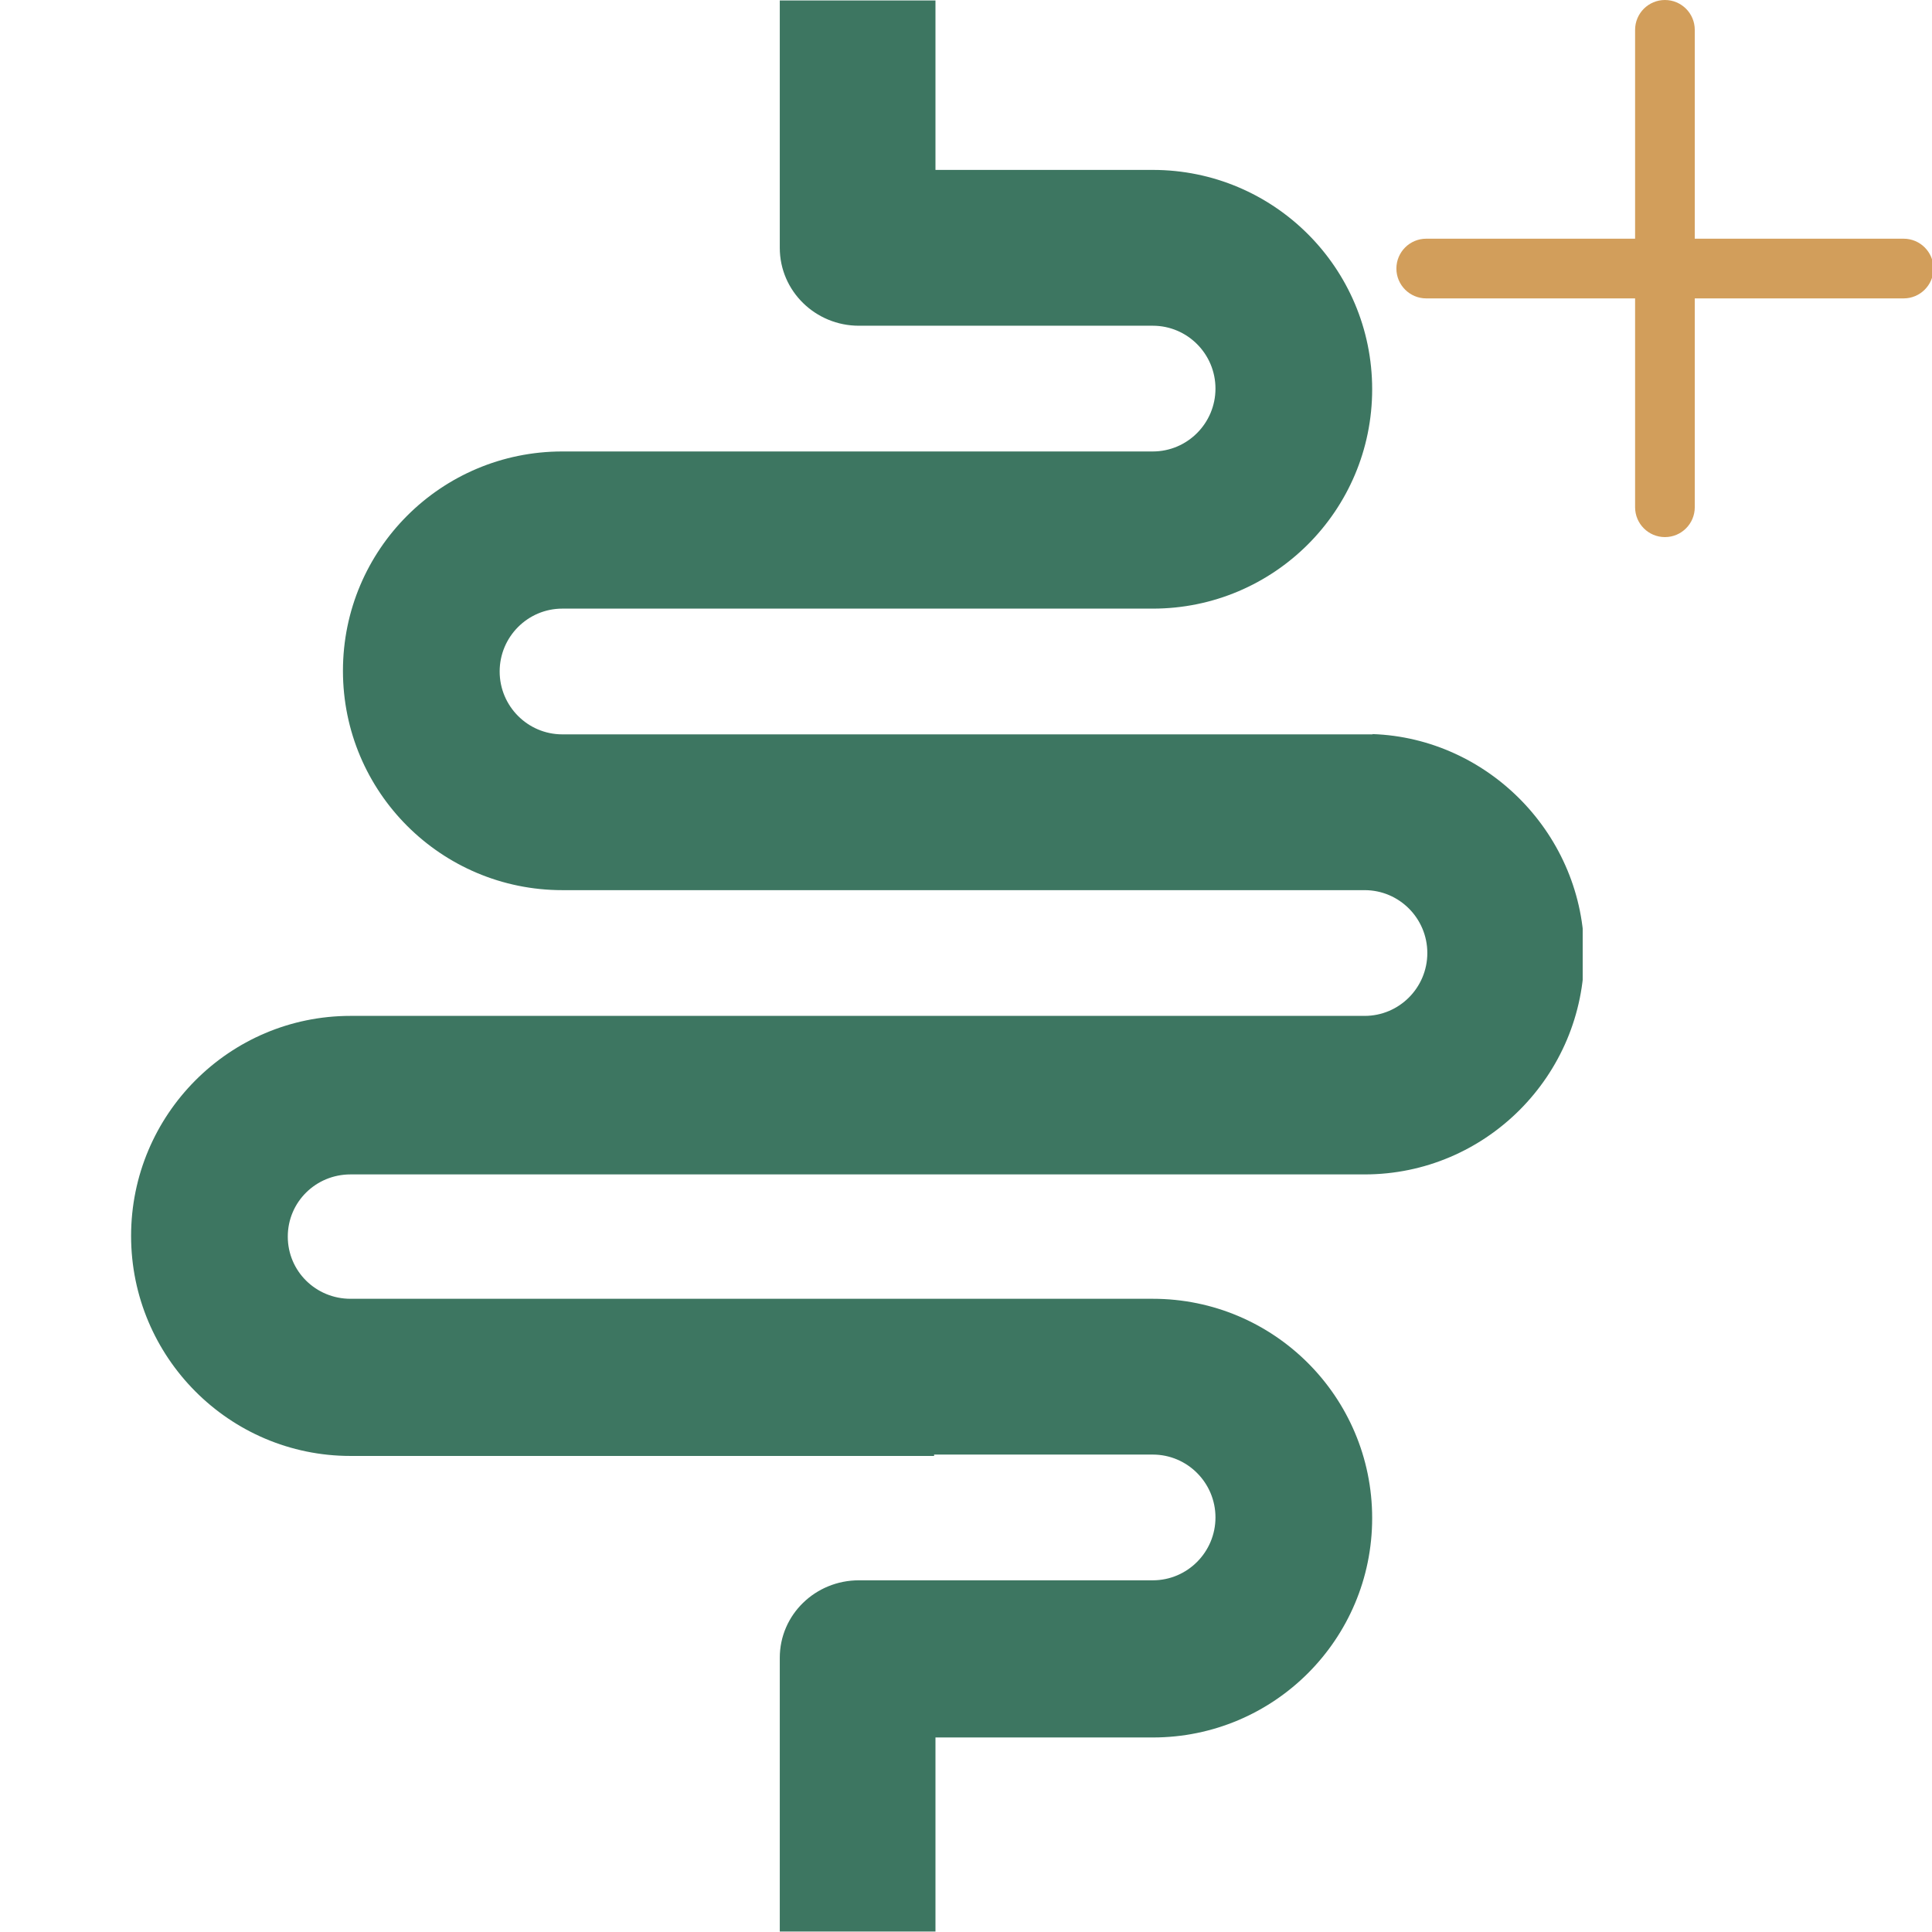 <svg xmlns="http://www.w3.org/2000/svg" xmlns:xlink="http://www.w3.org/1999/xlink" width="500" zoomAndPan="magnify"
  viewBox="0 0 375 375" height="500" preserveAspectRatio="xMidYMid meet" version="1.0">
  <defs>
    <clipPath id="58fb14cf38">
      <path d="M 25.199 0 L 307.199 0 L 307.199 375 L 25.199 375 Z M 25.199 0 " clip-rule="nonzero" />
    </clipPath>
    <clipPath id="e8673cbf99">
      <path d="M 271.039 0 L 375 0 L 375 104.25 L 271.039 104.25 Z M 271.039 0 " clip-rule="nonzero" />
    </clipPath>
  </defs>
  <g clip-path="url(#58fb14cf38)">
    <path fill="#3d7661"
      d="M 68.027 227.953 L 264.875 227.953 C 288.395 227.953 307.492 208.738 307.492 185.203 C 307.492 162.16 288.938 143.254 266.402 142.484 L 266.402 142.539 L 109.148 142.539 C 102.43 142.539 96.984 137.059 96.984 130.336 C 96.984 123.613 102.43 118.133 109.148 118.133 L 223.754 118.133 C 247.273 118.133 266.336 99.09 266.336 75.559 C 266.336 52.023 247.273 32.98 223.754 32.98 L 181.574 32.98 L 181.574 0.09 L 151.355 0.09 L 151.355 48.105 C 151.355 56.508 158.297 63.223 166.695 63.223 L 223.754 63.223 C 230.473 63.223 235.922 68.699 235.922 75.426 C 235.922 82.148 230.473 87.629 223.754 87.629 L 109.148 87.629 C 85.633 87.629 66.566 106.668 66.566 130.203 C 66.566 153.734 85.633 172.777 109.148 172.777 L 264.875 172.777 C 271.598 172.777 277.043 178.258 277.043 184.98 C 277.043 191.703 271.598 197.184 264.875 197.184 L 68.027 197.184 C 44.508 197.184 25.445 216.355 25.445 239.891 C 25.445 263.422 44.508 282.598 68.027 282.598 L 181.309 282.598 L 181.309 282.332 L 223.754 282.332 C 230.473 282.332 235.922 287.812 235.922 294.535 C 235.922 301.258 230.473 306.738 223.754 306.738 L 166.695 306.738 C 158.297 306.738 151.355 313.379 151.355 321.781 L 151.355 374.91 L 181.574 374.91 L 181.574 337.242 L 223.754 337.242 C 247.273 337.242 266.336 318.199 266.336 294.668 C 266.336 271.133 247.273 252.094 223.754 252.094 L 68.027 252.094 C 61.309 252.094 55.859 246.746 55.859 240.023 C 55.859 233.301 61.309 227.953 68.027 227.953 Z M 68.027 227.953 "
      fill-opacity="1" fill-rule="nonzero" />
  </g>
  <g clip-path="url(#e8673cbf99)">
    <path fill="#d29e5b"
      d="M 369.496 46.332 L 328.953 46.332 L 328.953 5.793 C 328.953 2.594 326.359 0 323.164 0 C 319.965 0 317.371 2.594 317.371 5.793 L 317.371 46.332 L 276.828 46.332 C 273.633 46.332 271.039 48.93 271.039 52.125 C 271.039 55.32 273.633 57.918 276.828 57.918 L 317.371 57.918 L 317.371 98.457 C 317.371 101.656 319.965 104.25 323.164 104.25 C 326.359 104.25 328.953 101.656 328.953 98.457 L 328.953 57.918 L 369.496 57.918 C 372.691 57.918 375.289 55.32 375.289 52.125 C 375.289 48.93 372.691 46.332 369.496 46.332 Z M 369.496 46.332 "
      fill-opacity="1" fill-rule="nonzero" />
  </g>
</svg>